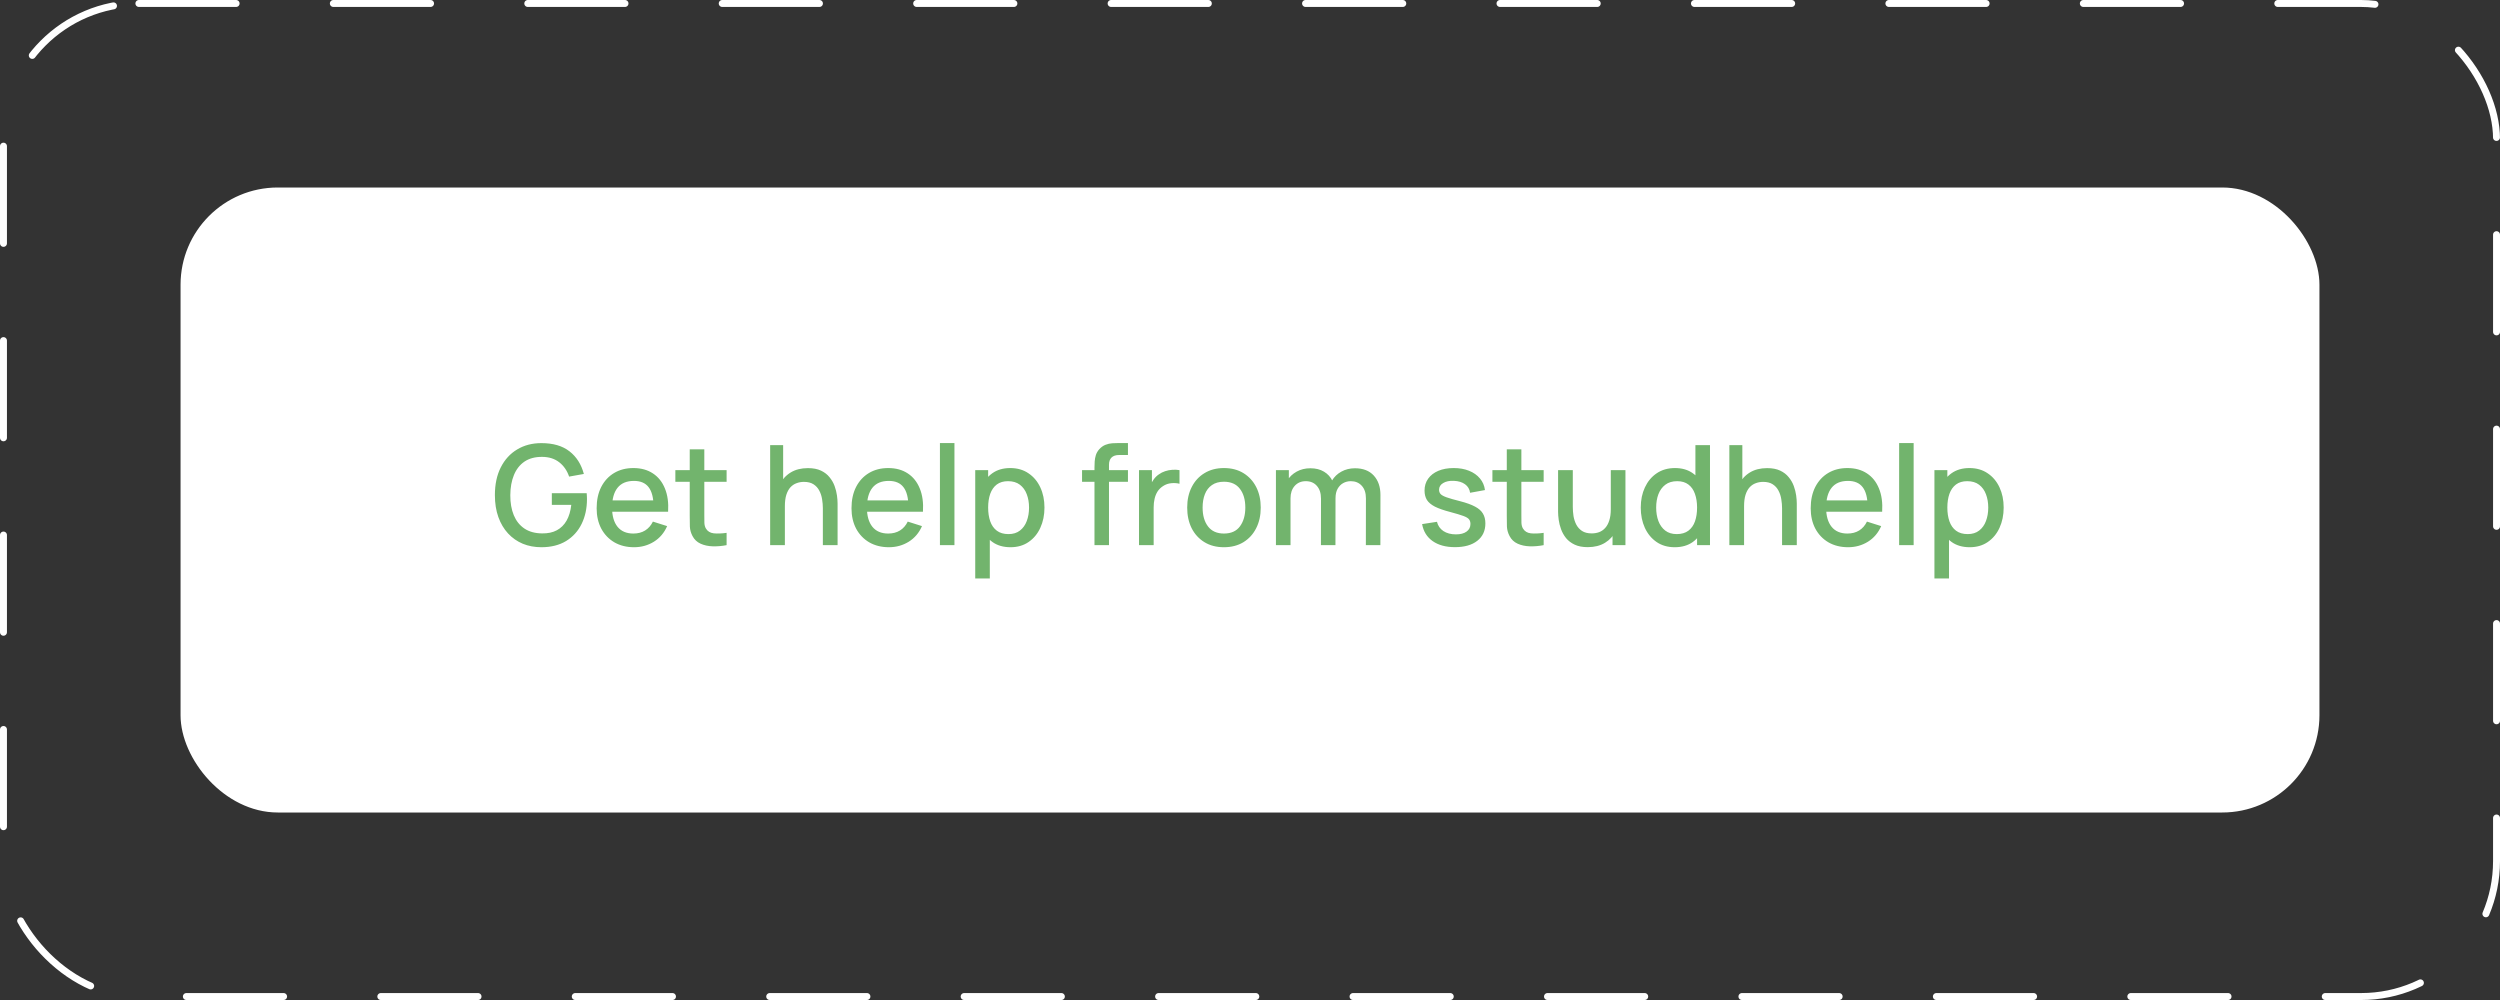 <?xml version="1.0" encoding="UTF-8"?> <svg xmlns="http://www.w3.org/2000/svg" width="360" height="144" viewBox="0 0 360 144" fill="none"><rect x="0" y="0" width="360" height="144" fill="#333333" stroke="none"/> <rect x="26" y="27" width="308" height="90" rx="14" fill="white"></rect> <path d="M77.954 78.8C76.987 78.8 76.097 78.633 75.284 78.3C74.471 77.96 73.764 77.467 73.164 76.82C72.564 76.173 72.097 75.387 71.764 74.46C71.431 73.533 71.264 72.48 71.264 71.3C71.264 69.747 71.547 68.413 72.114 67.3C72.681 66.18 73.467 65.32 74.474 64.72C75.481 64.113 76.641 63.81 77.954 63.81C79.647 63.81 80.997 64.203 82.004 64.99C83.017 65.777 83.707 66.863 84.074 68.25L81.954 68.63C81.661 67.77 81.187 67.083 80.534 66.57C79.881 66.057 79.061 65.797 78.074 65.79C77.054 65.783 76.204 66.01 75.524 66.47C74.851 66.93 74.344 67.577 74.004 68.41C73.664 69.237 73.491 70.2 73.484 71.3C73.477 72.4 73.644 73.363 73.984 74.19C74.324 75.01 74.834 75.65 75.514 76.11C76.201 76.57 77.054 76.803 78.074 76.81C78.894 76.823 79.597 76.673 80.184 76.36C80.777 76.04 81.247 75.573 81.594 74.96C81.941 74.347 82.164 73.593 82.264 72.7H79.464V71.02H84.484C84.497 71.14 84.507 71.3 84.514 71.5C84.521 71.693 84.524 71.817 84.524 71.87C84.524 73.203 84.267 74.393 83.754 75.44C83.241 76.487 82.494 77.31 81.514 77.91C80.534 78.503 79.347 78.8 77.954 78.8ZM91.307 78.8C90.234 78.8 89.29 78.567 88.477 78.1C87.671 77.627 87.04 76.97 86.587 76.13C86.141 75.283 85.917 74.303 85.917 73.19C85.917 72.01 86.137 70.987 86.577 70.12C87.024 69.253 87.644 68.583 88.437 68.11C89.231 67.637 90.154 67.4 91.207 67.4C92.307 67.4 93.244 67.657 94.017 68.17C94.79 68.677 95.367 69.4 95.747 70.34C96.134 71.28 96.287 72.397 96.207 73.69H94.117V72.93C94.104 71.677 93.864 70.75 93.397 70.15C92.937 69.55 92.234 69.25 91.287 69.25C90.24 69.25 89.454 69.58 88.927 70.24C88.4 70.9 88.137 71.853 88.137 73.1C88.137 74.287 88.4 75.207 88.927 75.86C89.454 76.507 90.214 76.83 91.207 76.83C91.861 76.83 92.424 76.683 92.897 76.39C93.377 76.09 93.751 75.663 94.017 75.11L96.067 75.76C95.647 76.727 95.01 77.477 94.157 78.01C93.304 78.537 92.354 78.8 91.307 78.8ZM87.457 73.69V72.06H95.167V73.69H87.457ZM104.631 78.5C103.951 78.633 103.284 78.69 102.631 78.67C101.977 78.65 101.394 78.523 100.881 78.29C100.367 78.057 99.981 77.69 99.721 77.19C99.487 76.743 99.361 76.29 99.341 75.83C99.327 75.363 99.321 74.837 99.321 74.25V64.7H101.421V74.15C101.421 74.583 101.424 74.96 101.431 75.28C101.444 75.6 101.514 75.87 101.641 76.09C101.881 76.503 102.261 76.74 102.781 76.8C103.307 76.853 103.924 76.83 104.631 76.73V78.5ZM97.251 69.38V67.7H104.631V69.38H97.251ZM118.492 78.5V73.19C118.492 72.77 118.455 72.34 118.382 71.9C118.315 71.453 118.182 71.04 117.982 70.66C117.788 70.28 117.512 69.973 117.152 69.74C116.798 69.507 116.335 69.39 115.762 69.39C115.388 69.39 115.035 69.453 114.702 69.58C114.368 69.7 114.075 69.897 113.822 70.17C113.575 70.443 113.378 70.803 113.232 71.25C113.092 71.697 113.022 72.24 113.022 72.88L111.722 72.39C111.722 71.41 111.905 70.547 112.272 69.8C112.638 69.047 113.165 68.46 113.852 68.04C114.538 67.62 115.368 67.41 116.342 67.41C117.088 67.41 117.715 67.53 118.222 67.77C118.728 68.01 119.138 68.327 119.452 68.72C119.772 69.107 120.015 69.53 120.182 69.99C120.348 70.45 120.462 70.9 120.522 71.34C120.582 71.78 120.612 72.167 120.612 72.5V78.5H118.492ZM110.902 78.5V64.1H112.772V71.87H113.022V78.5H110.902ZM128.006 78.8C126.933 78.8 125.99 78.567 125.176 78.1C124.37 77.627 123.74 76.97 123.286 76.13C122.84 75.283 122.616 74.303 122.616 73.19C122.616 72.01 122.836 70.987 123.276 70.12C123.723 69.253 124.343 68.583 125.136 68.11C125.93 67.637 126.853 67.4 127.906 67.4C129.006 67.4 129.943 67.657 130.716 68.17C131.49 68.677 132.066 69.4 132.446 70.34C132.833 71.28 132.986 72.397 132.906 73.69H130.816V72.93C130.803 71.677 130.563 70.75 130.096 70.15C129.636 69.55 128.933 69.25 127.986 69.25C126.94 69.25 126.153 69.58 125.626 70.24C125.1 70.9 124.836 71.853 124.836 73.1C124.836 74.287 125.1 75.207 125.626 75.86C126.153 76.507 126.913 76.83 127.906 76.83C128.56 76.83 129.123 76.683 129.596 76.39C130.076 76.09 130.45 75.663 130.716 75.11L132.766 75.76C132.346 76.727 131.71 77.477 130.856 78.01C130.003 78.537 129.053 78.8 128.006 78.8ZM124.156 73.69V72.06H131.866V73.69H124.156ZM135.35 78.5V63.8H137.44V78.5H135.35ZM145.513 78.8C144.48 78.8 143.613 78.55 142.913 78.05C142.213 77.543 141.683 76.86 141.323 76C140.963 75.14 140.783 74.17 140.783 73.09C140.783 72.01 140.96 71.04 141.313 70.18C141.673 69.32 142.2 68.643 142.893 68.15C143.593 67.65 144.453 67.4 145.473 67.4C146.486 67.4 147.36 67.65 148.093 68.15C148.833 68.643 149.403 69.32 149.803 70.18C150.203 71.033 150.403 72.003 150.403 73.09C150.403 74.17 150.203 75.143 149.803 76.01C149.41 76.87 148.846 77.55 148.113 78.05C147.386 78.55 146.52 78.8 145.513 78.8ZM140.433 83.3V67.7H142.293V75.47H142.533V83.3H140.433ZM145.223 76.91C145.89 76.91 146.44 76.74 146.873 76.4C147.313 76.06 147.64 75.603 147.853 75.03C148.073 74.45 148.183 73.803 148.183 73.09C148.183 72.383 148.073 71.743 147.853 71.17C147.64 70.597 147.31 70.14 146.863 69.8C146.416 69.46 145.846 69.29 145.153 69.29C144.5 69.29 143.96 69.45 143.533 69.77C143.113 70.09 142.8 70.537 142.593 71.11C142.393 71.683 142.293 72.343 142.293 73.09C142.293 73.837 142.393 74.497 142.593 75.07C142.793 75.643 143.11 76.093 143.543 76.42C143.976 76.747 144.536 76.91 145.223 76.91ZM157.605 78.5V67.32C157.605 67.047 157.615 66.757 157.635 66.45C157.655 66.137 157.712 65.83 157.805 65.53C157.905 65.223 158.068 64.943 158.295 64.69C158.568 64.39 158.868 64.177 159.195 64.05C159.522 63.923 159.845 63.85 160.165 63.83C160.492 63.81 160.792 63.8 161.065 63.8H162.425V65.52H161.165C160.672 65.52 160.302 65.643 160.055 65.89C159.815 66.13 159.695 66.473 159.695 66.92V78.5H157.605ZM155.815 69.38V67.7H162.425V69.38H155.815ZM164.017 78.5V67.7H165.877V70.32L165.617 69.98C165.751 69.633 165.924 69.317 166.137 69.03C166.351 68.737 166.597 68.497 166.877 68.31C167.151 68.11 167.454 67.957 167.787 67.85C168.127 67.737 168.474 67.67 168.827 67.65C169.181 67.623 169.521 67.64 169.847 67.7V69.66C169.494 69.567 169.101 69.54 168.667 69.58C168.241 69.62 167.847 69.757 167.487 69.99C167.147 70.21 166.877 70.477 166.677 70.79C166.484 71.103 166.344 71.453 166.257 71.84C166.171 72.22 166.127 72.623 166.127 73.05V78.5H164.017ZM176.246 78.8C175.166 78.8 174.23 78.557 173.436 78.07C172.643 77.583 172.03 76.913 171.596 76.06C171.17 75.2 170.956 74.21 170.956 73.09C170.956 71.963 171.176 70.973 171.616 70.12C172.056 69.26 172.673 68.593 173.466 68.12C174.26 67.64 175.186 67.4 176.246 67.4C177.326 67.4 178.263 67.643 179.056 68.13C179.85 68.617 180.463 69.287 180.896 70.14C181.33 70.993 181.546 71.977 181.546 73.09C181.546 74.217 181.326 75.21 180.886 76.07C180.453 76.923 179.84 77.593 179.046 78.08C178.253 78.56 177.32 78.8 176.246 78.8ZM176.246 76.83C177.28 76.83 178.05 76.483 178.556 75.79C179.07 75.09 179.326 74.19 179.326 73.09C179.326 71.963 179.066 71.063 178.546 70.39C178.033 69.71 177.266 69.37 176.246 69.37C175.546 69.37 174.97 69.53 174.516 69.85C174.063 70.163 173.726 70.6 173.506 71.16C173.286 71.713 173.176 72.357 173.176 73.09C173.176 74.223 173.436 75.13 173.956 75.81C174.476 76.49 175.24 76.83 176.246 76.83ZM196.684 78.5L196.694 71.77C196.694 70.99 196.494 70.383 196.094 69.95C195.694 69.51 195.167 69.29 194.514 69.29C194.114 69.29 193.747 69.383 193.414 69.57C193.087 69.75 192.82 70.023 192.614 70.39C192.414 70.75 192.314 71.203 192.314 71.75L191.304 71.24C191.29 70.48 191.45 69.813 191.784 69.24C192.124 68.667 192.584 68.223 193.164 67.91C193.744 67.59 194.394 67.43 195.114 67.43C196.28 67.43 197.184 67.78 197.824 68.48C198.464 69.18 198.784 70.11 198.784 71.27L198.774 78.5H196.684ZM183.734 78.5V67.7H185.594V70.82H185.834V78.5H183.734ZM190.214 78.5L190.224 71.81C190.224 71.023 190.024 70.407 189.624 69.96C189.23 69.513 188.7 69.29 188.034 69.29C187.374 69.29 186.84 69.517 186.434 69.97C186.034 70.423 185.834 71.017 185.834 71.75L184.834 71.11C184.834 70.403 185.004 69.773 185.344 69.22C185.684 68.667 186.144 68.23 186.724 67.91C187.304 67.59 187.96 67.43 188.694 67.43C189.46 67.43 190.114 67.593 190.654 67.92C191.194 68.24 191.604 68.69 191.884 69.27C192.17 69.85 192.314 70.523 192.314 71.29L192.304 78.5H190.214ZM209.514 78.79C208.201 78.79 207.131 78.5 206.304 77.92C205.478 77.34 204.971 76.523 204.784 75.47L206.924 75.14C207.058 75.7 207.364 76.143 207.844 76.47C208.331 76.79 208.934 76.95 209.654 76.95C210.308 76.95 210.818 76.817 211.184 76.55C211.558 76.283 211.744 75.917 211.744 75.45C211.744 75.177 211.678 74.957 211.544 74.79C211.418 74.617 211.148 74.453 210.734 74.3C210.321 74.147 209.691 73.957 208.844 73.73C207.918 73.49 207.181 73.233 206.634 72.96C206.094 72.68 205.708 72.357 205.474 71.99C205.248 71.617 205.134 71.167 205.134 70.64C205.134 69.987 205.308 69.417 205.654 68.93C206.001 68.443 206.488 68.067 207.114 67.8C207.748 67.533 208.488 67.4 209.334 67.4C210.161 67.4 210.898 67.53 211.544 67.79C212.191 68.05 212.714 68.42 213.114 68.9C213.514 69.373 213.754 69.93 213.834 70.57L211.694 70.96C211.621 70.44 211.378 70.03 210.964 69.73C210.551 69.43 210.014 69.267 209.354 69.24C208.721 69.213 208.208 69.32 207.814 69.56C207.421 69.793 207.224 70.117 207.224 70.53C207.224 70.77 207.298 70.973 207.444 71.14C207.598 71.307 207.891 71.467 208.324 71.62C208.758 71.773 209.398 71.957 210.244 72.17C211.151 72.403 211.871 72.663 212.404 72.95C212.938 73.23 213.318 73.567 213.544 73.96C213.778 74.347 213.894 74.817 213.894 75.37C213.894 76.437 213.504 77.273 212.724 77.88C211.951 78.487 210.881 78.79 209.514 78.79ZM222.287 78.5C221.607 78.633 220.94 78.69 220.287 78.67C219.634 78.65 219.05 78.523 218.537 78.29C218.024 78.057 217.637 77.69 217.377 77.19C217.144 76.743 217.017 76.29 216.997 75.83C216.984 75.363 216.977 74.837 216.977 74.25V64.7H219.077V74.15C219.077 74.583 219.08 74.96 219.087 75.28C219.1 75.6 219.17 75.87 219.297 76.09C219.537 76.503 219.917 76.74 220.437 76.8C220.964 76.853 221.58 76.83 222.287 76.73V78.5ZM214.907 69.38V67.7H222.287V69.38H214.907ZM228.634 78.79C227.887 78.79 227.261 78.67 226.754 78.43C226.247 78.19 225.834 77.877 225.514 77.49C225.201 77.097 224.961 76.67 224.794 76.21C224.627 75.75 224.514 75.3 224.454 74.86C224.394 74.42 224.364 74.033 224.364 73.7V67.7H226.484V73.01C226.484 73.43 226.517 73.863 226.584 74.31C226.657 74.75 226.791 75.16 226.984 75.54C227.184 75.92 227.461 76.227 227.814 76.46C228.174 76.693 228.641 76.81 229.214 76.81C229.587 76.81 229.941 76.75 230.274 76.63C230.607 76.503 230.897 76.303 231.144 76.03C231.397 75.757 231.594 75.397 231.734 74.95C231.881 74.503 231.954 73.96 231.954 73.32L233.254 73.81C233.254 74.79 233.071 75.657 232.704 76.41C232.337 77.157 231.811 77.74 231.124 78.16C230.437 78.58 229.607 78.79 228.634 78.79ZM232.204 78.5V75.38H231.954V67.7H234.064V78.5H232.204ZM241.159 78.8C240.152 78.8 239.282 78.55 238.549 78.05C237.822 77.55 237.259 76.87 236.859 76.01C236.465 75.143 236.269 74.17 236.269 73.09C236.269 72.003 236.469 71.033 236.869 70.18C237.269 69.32 237.835 68.643 238.569 68.15C239.309 67.65 240.185 67.4 241.199 67.4C242.219 67.4 243.075 67.65 243.769 68.15C244.469 68.643 244.995 69.32 245.349 70.18C245.709 71.04 245.889 72.01 245.889 73.09C245.889 74.17 245.709 75.14 245.349 76C244.989 76.86 244.459 77.543 243.759 78.05C243.059 78.55 242.192 78.8 241.159 78.8ZM241.449 76.91C242.135 76.91 242.695 76.747 243.129 76.42C243.562 76.093 243.879 75.643 244.079 75.07C244.279 74.497 244.379 73.837 244.379 73.09C244.379 72.343 244.275 71.683 244.069 71.11C243.869 70.537 243.555 70.09 243.129 69.77C242.709 69.45 242.172 69.29 241.519 69.29C240.825 69.29 240.255 69.46 239.809 69.8C239.362 70.14 239.029 70.597 238.809 71.17C238.595 71.743 238.489 72.383 238.489 73.09C238.489 73.803 238.595 74.45 238.809 75.03C239.029 75.603 239.355 76.06 239.789 76.4C240.229 76.74 240.782 76.91 241.449 76.91ZM244.379 78.5V70.73H244.139V64.1H246.239V78.5H244.379ZM256.617 78.5V73.19C256.617 72.77 256.58 72.34 256.507 71.9C256.44 71.453 256.307 71.04 256.107 70.66C255.913 70.28 255.637 69.973 255.277 69.74C254.923 69.507 254.46 69.39 253.887 69.39C253.513 69.39 253.16 69.453 252.827 69.58C252.493 69.7 252.2 69.897 251.947 70.17C251.7 70.443 251.503 70.803 251.357 71.25C251.217 71.697 251.147 72.24 251.147 72.88L249.847 72.39C249.847 71.41 250.03 70.547 250.397 69.8C250.763 69.047 251.29 68.46 251.977 68.04C252.663 67.62 253.493 67.41 254.467 67.41C255.213 67.41 255.84 67.53 256.347 67.77C256.853 68.01 257.263 68.327 257.577 68.72C257.897 69.107 258.14 69.53 258.307 69.99C258.473 70.45 258.587 70.9 258.647 71.34C258.707 71.78 258.737 72.167 258.737 72.5V78.5H256.617ZM249.027 78.5V64.1H250.897V71.87H251.147V78.5H249.027ZM266.131 78.8C265.058 78.8 264.115 78.567 263.301 78.1C262.495 77.627 261.865 76.97 261.411 76.13C260.965 75.283 260.741 74.303 260.741 73.19C260.741 72.01 260.961 70.987 261.401 70.12C261.848 69.253 262.468 68.583 263.261 68.11C264.055 67.637 264.978 67.4 266.031 67.4C267.131 67.4 268.068 67.657 268.841 68.17C269.615 68.677 270.191 69.4 270.571 70.34C270.958 71.28 271.111 72.397 271.031 73.69H268.941V72.93C268.928 71.677 268.688 70.75 268.221 70.15C267.761 69.55 267.058 69.25 266.111 69.25C265.065 69.25 264.278 69.58 263.751 70.24C263.225 70.9 262.961 71.853 262.961 73.1C262.961 74.287 263.225 75.207 263.751 75.86C264.278 76.507 265.038 76.83 266.031 76.83C266.685 76.83 267.248 76.683 267.721 76.39C268.201 76.09 268.575 75.663 268.841 75.11L270.891 75.76C270.471 76.727 269.835 77.477 268.981 78.01C268.128 78.537 267.178 78.8 266.131 78.8ZM262.281 73.69V72.06H269.991V73.69H262.281ZM273.475 78.5V63.8H275.565V78.5H273.475ZM283.638 78.8C282.605 78.8 281.738 78.55 281.038 78.05C280.338 77.543 279.808 76.86 279.448 76C279.088 75.14 278.908 74.17 278.908 73.09C278.908 72.01 279.085 71.04 279.438 70.18C279.798 69.32 280.325 68.643 281.018 68.15C281.718 67.65 282.578 67.4 283.598 67.4C284.611 67.4 285.485 67.65 286.218 68.15C286.958 68.643 287.528 69.32 287.928 70.18C288.328 71.033 288.528 72.003 288.528 73.09C288.528 74.17 288.328 75.143 287.928 76.01C287.535 76.87 286.971 77.55 286.238 78.05C285.511 78.55 284.645 78.8 283.638 78.8ZM278.558 83.3V67.7H280.418V75.47H280.658V83.3H278.558ZM283.348 76.91C284.015 76.91 284.565 76.74 284.998 76.4C285.438 76.06 285.765 75.603 285.978 75.03C286.198 74.45 286.308 73.803 286.308 73.09C286.308 72.383 286.198 71.743 285.978 71.17C285.765 70.597 285.435 70.14 284.988 69.8C284.541 69.46 283.971 69.29 283.278 69.29C282.625 69.29 282.085 69.45 281.658 69.77C281.238 70.09 280.925 70.537 280.718 71.11C280.518 71.683 280.418 72.343 280.418 73.09C280.418 73.837 280.518 74.497 280.718 75.07C280.918 75.643 281.235 76.093 281.668 76.42C282.101 76.747 282.661 76.91 283.348 76.91Z" fill="#72B46D"></path> <rect x="0.5" y="0.5" width="359" height="143" rx="19.5" stroke="white" stroke-linecap="round" stroke-dasharray="14 14"></rect> </svg> 